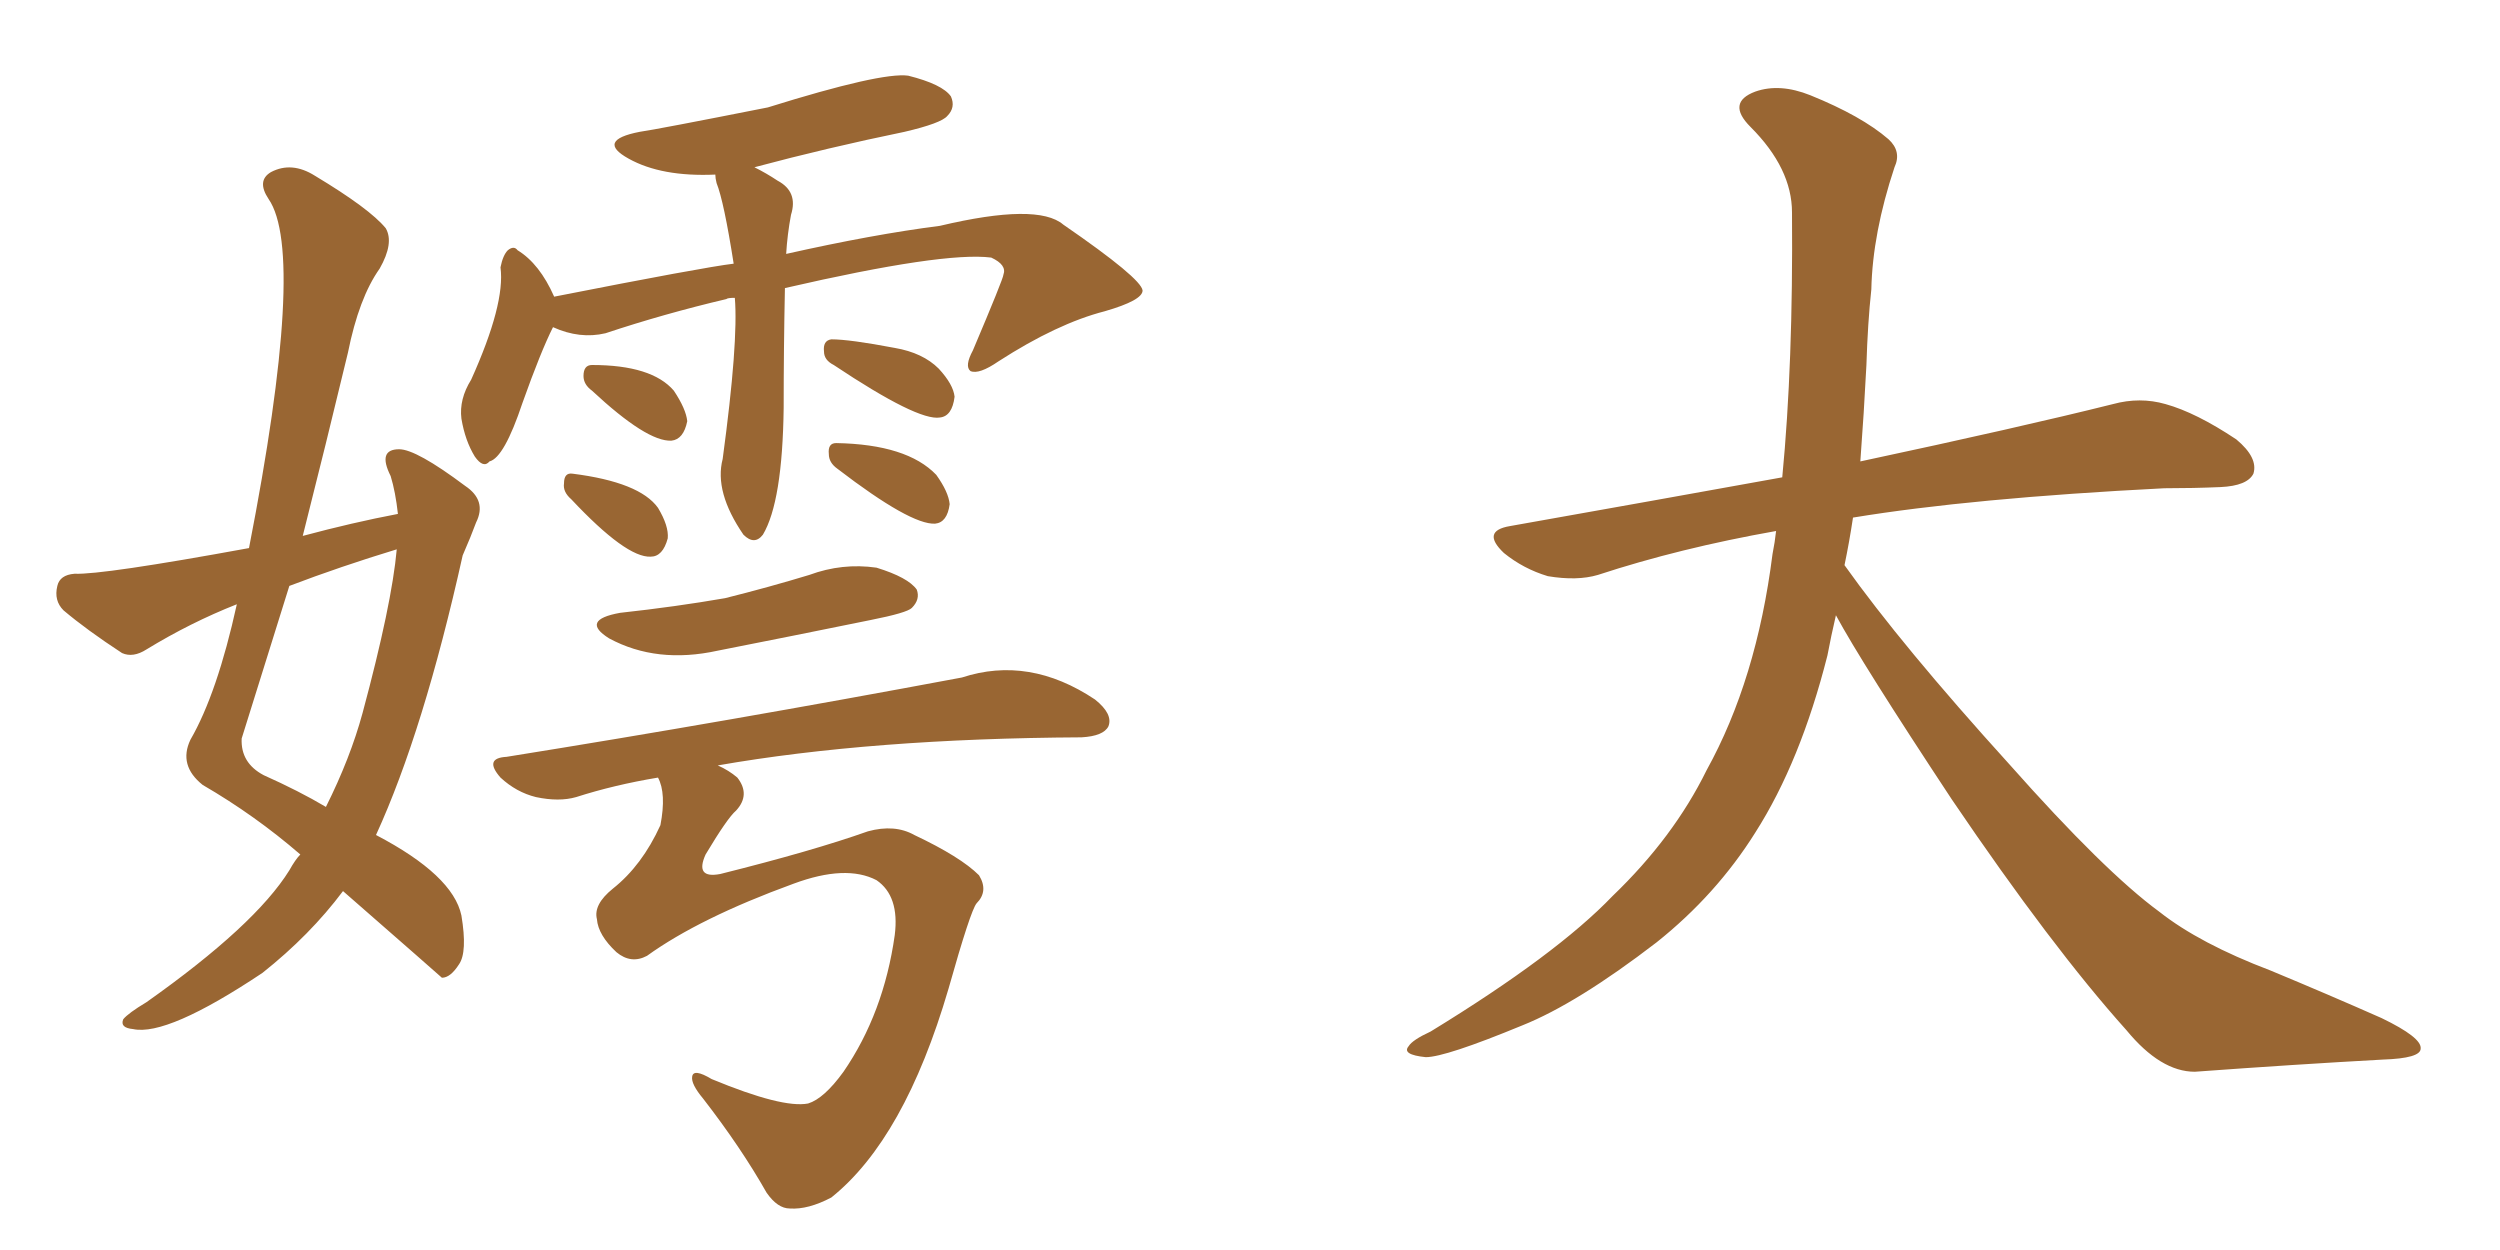 <svg xmlns="http://www.w3.org/2000/svg" xmlns:xlink="http://www.w3.org/1999/xlink" width="300" height="150"><path fill="#996633" padding="10" d="M88.18 35.74L88.18 35.74Q87.30 35.74 87.16 35.89L87.16 35.89Q79.69 37.65 72.66 39.99L72.66 39.99Q69.58 40.72 66.36 39.26L66.36 39.26Q64.89 42.19 62.70 48.34L62.70 48.34Q60.50 54.93 58.74 55.37L58.74 55.37Q58.01 56.25 56.98 54.79L56.98 54.79Q55.81 52.88 55.37 50.24L55.37 50.24Q55.08 47.90 56.54 45.56L56.54 45.56Q60.64 36.47 60.06 32.08L60.06 32.08Q60.35 30.62 60.94 30.03L60.94 30.03Q61.67 29.44 62.11 30.03L62.11 30.03Q64.75 31.64 66.50 35.60L66.50 35.60Q84.38 32.08 88.04 31.64L88.04 31.64Q86.87 24.17 85.99 21.97L85.99 21.97Q85.84 21.39 85.84 20.95L85.84 20.95Q79.39 21.24 75.44 19.04L75.44 19.04Q71.48 16.85 76.76 15.82L76.76 15.82Q78.81 15.53 92.14 12.89L92.14 12.89Q105.76 8.64 108.98 9.08L108.98 9.08Q113.09 10.11 114.11 11.57L114.11 11.57Q114.70 12.89 113.67 13.92L113.67 13.92Q112.94 14.79 108.54 15.82L108.54 15.82Q99.32 17.72 90.53 20.07L90.53 20.07Q91.99 20.80 93.31 21.68L93.31 21.68Q95.80 23.00 94.92 25.78L94.92 25.78Q94.48 28.13 94.34 30.47L94.34 30.47Q104.74 28.13 112.79 27.10L112.79 27.10Q124.51 24.32 127.59 26.95L127.59 26.95Q136.96 33.40 137.11 34.86L137.11 34.86Q137.11 36.04 132.57 37.35L132.57 37.35Q126.86 38.82 119.82 43.36L119.82 43.36Q117.48 44.97 116.46 44.53L116.46 44.53Q115.72 43.95 116.75 42.04L116.75 42.04Q120.41 33.40 120.41 32.96L120.41 32.96Q120.85 31.79 118.95 30.91L118.95 30.91Q113.23 30.18 94.19 34.57L94.19 34.57Q94.04 41.89 94.04 48.93L94.04 48.93Q93.90 60.21 91.55 64.16L91.55 64.16Q90.53 65.48 89.21 64.16L89.21 64.16Q85.69 59.03 86.72 55.08L86.72 55.08Q88.62 41.02 88.18 35.74ZM71.04 46.88L71.04 46.88Q70.02 46.14 70.02 45.12L70.02 45.12Q70.02 43.80 71.04 43.80L71.04 43.80Q78.22 43.80 80.86 46.88L80.86 46.88Q82.32 49.07 82.47 50.54L82.47 50.54Q82.03 52.73 80.57 52.88L80.57 52.88Q77.64 53.03 71.04 46.88ZM68.55 59.91L68.55 59.91Q67.53 59.03 67.68 58.01L67.68 58.01Q67.68 56.69 68.70 56.84L68.70 56.84Q76.76 57.86 78.96 60.94L78.96 60.94Q80.27 63.13 80.13 64.60L80.13 64.60Q79.54 66.80 78.08 66.80L78.08 66.80Q75.15 66.94 68.55 59.91ZM100.05 43.80L100.05 43.80Q98.88 43.21 98.88 42.19L98.88 42.19Q98.73 40.87 99.76 40.72L99.76 40.72Q101.95 40.72 107.37 41.75L107.37 41.75Q110.74 42.33 112.65 44.24L112.65 44.24Q114.40 46.14 114.55 47.61L114.55 47.61Q114.26 49.95 112.79 50.10L112.79 50.10Q110.16 50.54 100.05 43.80ZM100.49 56.25L100.49 56.25Q99.46 55.52 99.46 54.49L99.46 54.49Q99.32 53.17 100.34 53.17L100.34 53.17Q108.84 53.32 112.35 56.98L112.35 56.98Q113.82 59.03 113.96 60.50L113.96 60.50Q113.67 62.70 112.21 62.84L112.21 62.84Q109.28 62.99 100.49 56.25ZM74.41 73.54L74.41 73.54Q81.15 72.80 87.01 71.78L87.01 71.78Q92.29 70.46 97.12 68.99L97.12 68.99Q101.07 67.53 105.18 68.12L105.18 68.12Q108.98 69.29 110.01 70.75L110.01 70.75Q110.45 71.92 109.42 72.95L109.42 72.95Q108.84 73.54 104.44 74.41L104.44 74.41Q95.07 76.32 86.13 78.08L86.13 78.08Q78.81 79.69 73.10 76.61L73.10 76.61Q69.58 74.41 74.41 73.54ZM78.96 93.31L78.96 93.31Q73.68 94.19 69.14 95.65L69.14 95.65Q67.09 96.24 64.31 95.65L64.31 95.65Q61.96 95.07 60.06 93.31L60.06 93.31Q58.01 90.97 60.79 90.82L60.79 90.82Q87.30 86.57 115.43 81.30L115.43 81.30Q123.49 78.66 131.40 83.94L131.40 83.94Q133.59 85.69 133.01 87.16L133.01 87.16Q132.42 88.33 129.79 88.48L129.79 88.48Q104.59 88.62 86.13 91.85L86.13 91.85Q87.45 92.43 88.48 93.31L88.48 93.31Q90.09 95.36 88.33 97.27L88.33 97.27Q87.30 98.14 84.67 102.54L84.67 102.54Q83.35 105.47 86.43 104.88L86.43 104.88Q97.56 102.10 104.15 99.76L104.15 99.76Q107.37 98.88 109.72 100.20L109.72 100.20Q115.28 102.83 117.48 105.03L117.48 105.03Q118.65 106.93 117.19 108.40L117.19 108.40Q116.46 109.28 113.82 118.65L113.82 118.65Q108.54 136.67 99.76 143.70L99.76 143.70Q96.97 145.17 94.78 145.02L94.78 145.02Q93.31 145.02 91.99 143.12L91.99 143.12Q88.92 137.70 84.38 131.84L84.38 131.84Q82.91 130.08 83.06 129.20L83.06 129.20Q83.20 128.17 85.40 129.49L85.40 129.49Q93.90 133.01 96.97 132.42L96.97 132.42Q98.88 131.84 101.22 128.61L101.22 128.61Q106.05 121.58 107.37 112.21L107.37 112.21Q107.96 107.52 105.18 105.62L105.18 105.62Q101.51 103.71 95.21 106.05L95.21 106.05Q83.94 110.16 77.64 114.70L77.64 114.70Q75.73 115.72 73.97 114.26L73.97 114.26Q71.78 112.21 71.63 110.30L71.63 110.30Q71.19 108.54 73.54 106.64L73.54 106.64Q77.05 103.86 79.25 99.02L79.25 99.02Q79.98 95.21 78.96 93.31ZM36.04 102.54L36.04 102.54Q30.62 97.85 24.32 94.19L24.32 94.19Q21.39 91.85 22.85 88.77L22.85 88.77Q26.07 83.20 28.42 72.51L28.42 72.51Q22.85 74.71 17.58 77.93L17.58 77.93Q15.97 78.96 14.65 78.37L14.65 78.37Q10.40 75.59 7.62 73.24L7.62 73.24Q6.45 72.07 6.88 70.31L6.88 70.31Q7.18 68.99 8.94 68.85L8.94 68.85Q12.30 68.99 29.88 65.77L29.88 65.77Q36.77 30.47 32.23 23.88L32.23 23.88Q30.76 21.68 32.52 20.65L32.52 20.65Q35.01 19.34 37.79 21.09L37.79 21.09Q44.38 25.05 46.29 27.39L46.29 27.39Q47.31 29.15 45.56 32.23L45.56 32.23Q43.07 35.74 41.75 42.33L41.75 42.33Q39.11 53.32 36.33 64.31L36.33 64.31Q42.33 62.70 47.75 61.67L47.75 61.67Q47.46 59.03 46.88 57.13L46.88 57.13Q45.26 53.91 47.90 53.91L47.90 53.91Q49.95 53.91 55.81 58.30L55.81 58.30Q58.45 60.06 57.13 62.70L57.13 62.70Q56.54 64.31 55.52 66.65L55.52 66.65Q50.83 87.74 45.12 100.20L45.12 100.20Q54.35 105.03 55.37 109.86L55.37 109.86Q56.10 114.26 55.08 115.72L55.08 115.72Q54.05 117.33 53.03 117.33L53.03 117.33Q52.73 117.04 41.16 106.93L41.16 106.93Q37.21 112.21 31.49 116.75L31.49 116.75Q20.07 124.37 15.97 123.49L15.97 123.49Q14.36 123.34 14.79 122.31L14.79 122.31Q15.38 121.58 17.58 120.26L17.58 120.26Q30.62 111.04 34.72 104.44L34.72 104.44Q35.45 103.13 36.04 102.54ZM43.51 85.55L43.51 85.55L43.51 85.55Q47.02 72.51 47.61 65.92L47.61 65.92Q40.87 67.97 34.72 70.31L34.72 70.31Q31.79 79.69 29.00 88.62L29.00 88.62Q28.86 91.55 31.64 93.02L31.64 93.02Q35.89 94.92 39.11 96.83L39.11 96.83Q42.04 90.97 43.51 85.55ZM220.31 73.83L220.31 73.83L220.31 73.83Q219.73 76.32 219.29 78.66L219.29 78.66Q216.06 91.41 210.64 99.90L210.64 99.90Q205.96 107.37 198.78 113.09L198.78 113.09Q189.26 120.41 182.67 123.05L182.67 123.05Q173.44 126.86 171.09 126.86L171.09 126.86Q168.16 126.56 169.04 125.54L169.04 125.54Q169.48 124.80 171.68 123.78L171.68 123.78Q186.77 114.55 193.51 107.52L193.51 107.52Q200.83 100.49 204.79 92.43L204.79 92.43Q210.79 81.59 212.70 66.50L212.70 66.50Q212.99 65.04 213.13 63.72L213.13 63.72Q201.56 65.77 191.75 68.99L191.75 68.99Q189.26 69.73 185.74 69.14L185.74 69.14Q182.81 68.26 180.47 66.36L180.47 66.36Q177.69 63.72 181.20 63.13L181.20 63.13Q198.49 60.06 213.87 57.28L213.87 57.28Q215.19 43.65 215.04 25.49L215.04 25.49Q215.04 20.21 210.06 15.23L210.06 15.23Q207.13 12.30 210.64 10.99L210.64 10.99Q213.57 9.96 217.24 11.43L217.24 11.43Q223.39 13.92 226.61 16.70L226.61 16.70Q228.22 18.16 227.34 20.07L227.34 20.07Q224.71 27.98 224.56 34.72L224.56 34.72Q224.12 38.82 223.97 43.80L223.97 43.80Q223.68 49.51 223.24 55.37L223.24 55.37Q242.43 51.27 253.56 48.49L253.56 48.49Q256.79 47.61 259.86 48.49L259.86 48.49Q263.53 49.51 268.36 52.73L268.36 52.73Q271.00 54.93 270.41 56.84L270.41 56.84Q269.68 58.30 266.46 58.45L266.46 58.45Q263.23 58.59 259.72 58.59L259.72 58.59Q236.57 59.77 222.36 62.11L222.36 62.11Q221.92 65.04 221.34 67.82L221.34 67.82Q228.22 77.49 241.11 91.70L241.11 91.70Q252.54 104.59 259.13 109.42L259.13 109.42Q263.96 113.23 272.46 116.46L272.46 116.46Q279.49 119.38 285.79 122.17L285.79 122.17Q290.63 124.51 290.48 125.83L290.48 125.83Q290.48 127.00 285.94 127.15L285.94 127.15Q275.39 127.73 263.38 128.61L263.38 128.61Q259.28 128.61 255.18 123.63L255.18 123.63Q246.24 113.67 234.23 95.95L234.23 95.95Q223.39 79.54 220.31 73.83Z"/></svg>